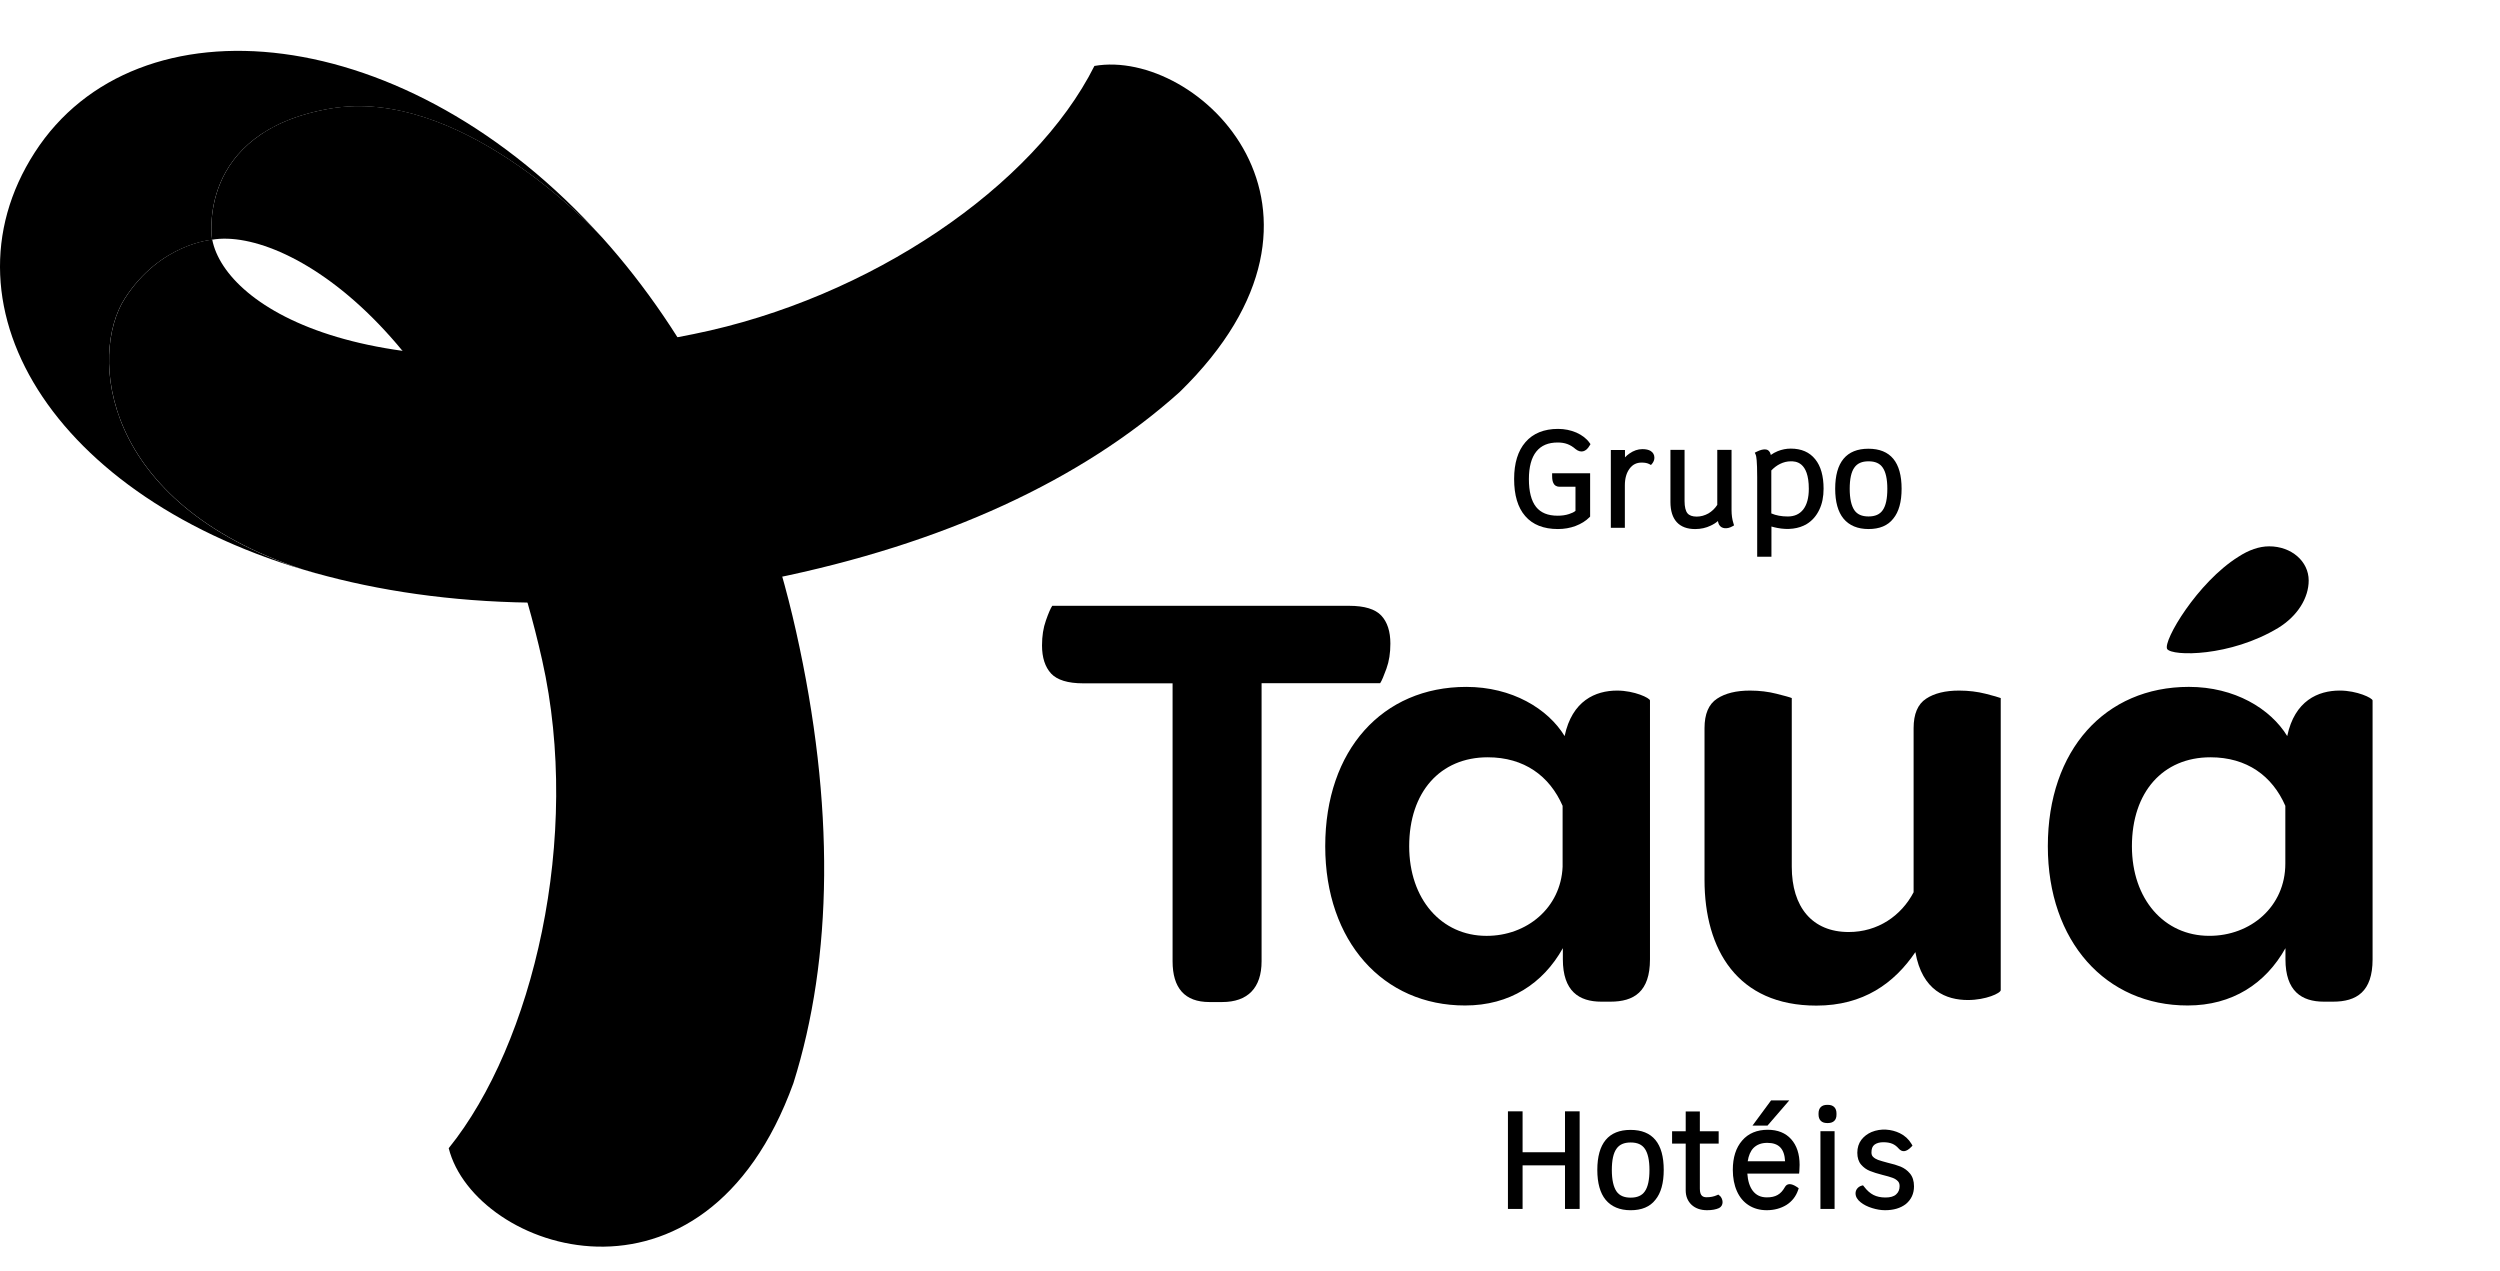 <svg width="120" height="61" viewBox="0 0 120 61" fill="none" xmlns="http://www.w3.org/2000/svg">
<path d="M75.698 53.472V57.901H75.243V55.815H72.952V57.907H72.498V53.478H72.952V55.443H75.243V53.478H75.698V53.472Z" fill="black"/>
<path d="M75.823 58.029H75.12V55.937H73.084V58.029H72.381V53.344H73.084V55.308H75.12V53.344H75.823V58.029ZM75.369 57.779H75.569V53.6H75.369V55.565H72.829V53.6H72.629V57.779H72.829V55.687H75.369V57.779Z" fill="black"/>
<path d="M77.174 57.511C76.926 57.206 76.805 56.755 76.805 56.157C76.805 54.961 77.296 54.357 78.277 54.357C79.259 54.357 79.75 54.955 79.75 56.157C79.75 56.755 79.629 57.206 79.38 57.511C79.132 57.816 78.768 57.969 78.277 57.969C77.787 57.969 77.423 57.816 77.174 57.511ZM79.059 57.261C79.223 57.029 79.308 56.657 79.308 56.157C79.308 55.657 79.223 55.297 79.059 55.059C78.896 54.827 78.635 54.711 78.277 54.711C77.92 54.711 77.659 54.827 77.496 55.059C77.332 55.291 77.247 55.657 77.247 56.157C77.247 56.657 77.332 57.029 77.496 57.261C77.659 57.493 77.92 57.615 78.277 57.615C78.629 57.615 78.889 57.493 79.059 57.261Z" fill="black"/>
<path d="M78.271 58.091C77.75 58.091 77.344 57.92 77.071 57.59C76.805 57.267 76.671 56.785 76.671 56.157C76.671 54.882 77.211 54.235 78.265 54.235C79.326 54.235 79.859 54.882 79.859 56.157C79.859 56.785 79.726 57.267 79.459 57.59C79.199 57.926 78.799 58.091 78.271 58.091ZM78.271 54.485C77.368 54.485 76.926 55.034 76.926 56.157C76.926 56.724 77.041 57.151 77.271 57.432C77.496 57.706 77.823 57.84 78.278 57.84C78.726 57.84 79.059 57.706 79.284 57.432C79.508 57.151 79.629 56.724 79.629 56.157C79.623 55.034 79.18 54.485 78.271 54.485ZM78.271 57.737C77.871 57.737 77.574 57.602 77.386 57.334C77.205 57.078 77.114 56.694 77.114 56.157C77.114 55.626 77.205 55.242 77.386 54.986C77.574 54.717 77.871 54.583 78.271 54.583C78.671 54.583 78.968 54.717 79.156 54.986C79.338 55.242 79.429 55.626 79.429 56.157C79.429 56.694 79.338 57.078 79.156 57.334C78.968 57.602 78.671 57.737 78.271 57.737ZM78.271 54.839C77.956 54.839 77.732 54.937 77.593 55.138C77.441 55.346 77.368 55.693 77.368 56.157C77.368 56.633 77.447 56.974 77.593 57.188C77.732 57.389 77.956 57.487 78.271 57.487C78.587 57.487 78.811 57.389 78.95 57.188C79.102 56.974 79.174 56.633 79.174 56.157C79.174 55.687 79.096 55.346 78.95 55.138C78.811 54.937 78.593 54.839 78.271 54.839Z" fill="black"/>
<path d="M82.533 57.572C82.551 57.615 82.563 57.651 82.563 57.694C82.563 57.773 82.527 57.834 82.46 57.865C82.327 57.932 82.151 57.968 81.939 57.968C81.666 57.968 81.448 57.895 81.284 57.743C81.121 57.59 81.042 57.389 81.042 57.139V54.766H80.387V54.424H81.042V53.473H81.472V54.424H82.375V54.766H81.472V57.059C81.472 57.413 81.624 57.59 81.927 57.59C82.121 57.59 82.302 57.554 82.466 57.48C82.49 57.499 82.514 57.529 82.533 57.572Z" fill="black"/>
<path d="M81.939 58.09C81.635 58.09 81.387 58.005 81.199 57.834C81.011 57.657 80.914 57.425 80.914 57.139V54.894H80.26V54.302H80.914V53.351H81.593V54.302H82.496V54.894H81.593V57.059C81.593 57.419 81.757 57.468 81.92 57.468C82.096 57.468 82.26 57.438 82.411 57.37L82.478 57.34L82.532 57.383C82.581 57.419 82.617 57.462 82.642 57.523C82.666 57.578 82.684 57.639 82.684 57.7C82.684 57.828 82.623 57.932 82.514 57.987C82.369 58.054 82.175 58.09 81.939 58.09ZM80.514 54.638H81.169V57.139C81.169 57.358 81.236 57.523 81.375 57.651C81.514 57.779 81.702 57.84 81.945 57.84C82.139 57.84 82.296 57.81 82.411 57.755C82.43 57.749 82.442 57.736 82.442 57.7C82.442 57.675 82.436 57.657 82.43 57.633C82.272 57.688 82.102 57.718 81.926 57.718C81.708 57.718 81.351 57.633 81.351 57.059V54.644H82.254V54.552H81.351V53.601H81.175V54.552H80.52V54.638H80.514Z" fill="black"/>
<path d="M86.235 56.205H83.732C83.738 56.644 83.835 56.986 84.023 57.23C84.211 57.474 84.466 57.596 84.799 57.596C85.023 57.596 85.217 57.553 85.375 57.462C85.532 57.37 85.666 57.23 85.769 57.035C85.799 56.98 85.841 56.956 85.902 56.956C85.969 56.956 86.059 56.998 86.181 57.078C86.09 57.352 85.92 57.565 85.672 57.724C85.423 57.883 85.138 57.962 84.805 57.962C84.496 57.962 84.229 57.889 84.005 57.742C83.775 57.596 83.599 57.389 83.478 57.114C83.356 56.84 83.296 56.522 83.296 56.15C83.296 55.589 83.435 55.15 83.714 54.833C83.993 54.516 84.369 54.357 84.853 54.357C85.296 54.357 85.635 54.491 85.884 54.766C86.132 55.04 86.254 55.424 86.254 55.912C86.247 56.016 86.247 56.108 86.235 56.205ZM85.811 55.864C85.811 55.101 85.484 54.723 84.829 54.723C84.508 54.723 84.26 54.821 84.072 55.016C83.89 55.211 83.781 55.492 83.744 55.864H85.811ZM85.072 52.948H85.605L84.781 53.906H84.363L85.072 52.948Z" fill="black"/>
<path d="M84.805 58.09C84.478 58.09 84.187 58.011 83.938 57.852C83.69 57.694 83.496 57.462 83.369 57.169C83.242 56.882 83.175 56.541 83.175 56.15C83.175 55.559 83.326 55.089 83.623 54.747C83.92 54.4 84.338 54.229 84.854 54.229C85.326 54.229 85.708 54.381 85.975 54.68C86.242 54.979 86.381 55.388 86.381 55.913C86.381 56.016 86.375 56.114 86.369 56.218L86.357 56.333H83.872C83.896 56.681 83.981 56.956 84.132 57.157C84.296 57.37 84.514 57.474 84.811 57.474C85.017 57.474 85.187 57.438 85.326 57.358C85.466 57.279 85.575 57.157 85.672 56.986C85.769 56.803 85.963 56.779 86.26 56.98L86.338 57.035L86.308 57.126C86.205 57.425 86.017 57.669 85.745 57.84C85.472 58.005 85.157 58.09 84.805 58.09ZM84.847 54.485C84.399 54.485 84.06 54.625 83.805 54.918C83.551 55.211 83.423 55.626 83.423 56.157C83.423 56.51 83.478 56.815 83.593 57.072C83.702 57.322 83.866 57.511 84.072 57.645C84.278 57.779 84.526 57.846 84.805 57.846C85.108 57.846 85.381 57.773 85.605 57.627C85.799 57.498 85.938 57.34 86.029 57.139C85.957 57.096 85.92 57.09 85.908 57.09C85.769 57.322 85.623 57.48 85.442 57.578C85.266 57.675 85.054 57.724 84.805 57.724C84.435 57.724 84.138 57.584 83.926 57.309C83.726 57.041 83.617 56.675 83.605 56.211V56.083H86.12C86.12 56.028 86.126 55.974 86.126 55.919C86.126 55.461 86.011 55.107 85.787 54.857C85.563 54.607 85.254 54.485 84.847 54.485ZM85.932 55.992H83.605L83.617 55.852C83.654 55.455 83.775 55.144 83.981 54.924C84.187 54.705 84.472 54.595 84.829 54.595C85.332 54.595 85.938 54.815 85.938 55.864V55.992H85.932ZM83.89 55.742H85.684C85.654 55.138 85.381 54.857 84.829 54.857C84.544 54.857 84.326 54.943 84.163 55.107C84.023 55.254 83.932 55.467 83.89 55.742ZM84.841 54.028H84.12L85.011 52.82H85.884L84.841 54.028ZM84.617 53.778H84.726L85.332 53.076H85.138L84.617 53.778Z" fill="black"/>
<path d="M87.411 53.497V53.442C87.411 53.253 87.508 53.155 87.696 53.155H87.745C87.932 53.155 88.029 53.253 88.029 53.442V53.497C88.029 53.686 87.932 53.784 87.745 53.784H87.696C87.508 53.784 87.411 53.686 87.411 53.497ZM87.508 54.424H87.938V57.907H87.508V54.424Z" fill="black"/>
<path d="M88.06 58.029H87.381V54.296H88.06V58.029ZM87.629 57.779H87.805V54.552H87.629V57.779ZM87.745 53.906H87.696C87.436 53.906 87.29 53.753 87.29 53.497V53.442C87.29 53.18 87.442 53.033 87.696 53.033H87.745C88.005 53.033 88.151 53.186 88.151 53.442V53.497C88.157 53.759 88.005 53.906 87.745 53.906ZM87.696 53.283C87.575 53.283 87.538 53.32 87.538 53.442V53.497C87.538 53.619 87.575 53.655 87.696 53.655H87.745C87.866 53.655 87.902 53.619 87.902 53.497V53.442C87.902 53.32 87.866 53.283 87.745 53.283H87.696Z" fill="black"/>
<path d="M89.896 57.871C89.696 57.81 89.527 57.724 89.393 57.621C89.26 57.517 89.193 57.401 89.193 57.285C89.193 57.23 89.212 57.181 89.248 57.139C89.284 57.096 89.327 57.066 89.381 57.047C89.533 57.249 89.696 57.389 89.872 57.48C90.048 57.572 90.26 57.615 90.508 57.615C90.775 57.615 90.975 57.554 91.109 57.432C91.242 57.31 91.315 57.145 91.315 56.944C91.315 56.809 91.272 56.7 91.193 56.614C91.115 56.529 91.011 56.468 90.89 56.425C90.769 56.382 90.606 56.334 90.399 56.279C90.157 56.218 89.963 56.157 89.811 56.096C89.66 56.035 89.539 55.949 89.436 55.827C89.333 55.705 89.284 55.547 89.284 55.345C89.284 55.132 89.339 54.949 89.454 54.803C89.569 54.656 89.715 54.546 89.89 54.473C90.066 54.4 90.248 54.363 90.43 54.363C90.696 54.363 90.933 54.418 91.151 54.522C91.369 54.626 91.533 54.784 91.66 54.986C91.557 55.089 91.472 55.144 91.399 55.144C91.345 55.144 91.29 55.114 91.242 55.053C91.139 54.937 91.024 54.845 90.89 54.79C90.757 54.735 90.599 54.705 90.412 54.705C90.199 54.705 90.03 54.754 89.902 54.857C89.775 54.961 89.715 55.114 89.715 55.327C89.715 55.449 89.751 55.547 89.83 55.626C89.909 55.705 89.999 55.76 90.115 55.803C90.23 55.846 90.381 55.888 90.581 55.937C90.836 55.998 91.036 56.059 91.193 56.12C91.351 56.181 91.484 56.279 91.593 56.413C91.702 56.547 91.757 56.724 91.757 56.95C91.757 57.261 91.642 57.511 91.412 57.694C91.181 57.877 90.878 57.974 90.496 57.974C90.296 57.968 90.096 57.938 89.896 57.871Z" fill="black"/>
<path d="M90.484 58.09C90.284 58.09 90.072 58.054 89.86 57.987C89.642 57.92 89.46 57.828 89.314 57.712C89.151 57.584 89.066 57.438 89.066 57.279C89.066 57.194 89.096 57.114 89.145 57.053C89.193 56.992 89.26 56.944 89.339 56.919L89.424 56.895L89.478 56.962C89.617 57.145 89.769 57.279 89.927 57.358C90.084 57.438 90.278 57.48 90.502 57.48C90.733 57.48 90.908 57.432 91.017 57.328C91.126 57.23 91.181 57.102 91.181 56.931C91.181 56.828 91.151 56.748 91.096 56.694C91.03 56.627 90.945 56.572 90.842 56.535C90.721 56.492 90.563 56.444 90.357 56.395C90.114 56.334 89.908 56.267 89.757 56.206C89.587 56.139 89.448 56.035 89.333 55.901C89.211 55.76 89.151 55.565 89.151 55.333C89.151 55.089 89.217 54.882 89.345 54.711C89.472 54.546 89.636 54.424 89.83 54.339C90.284 54.15 90.793 54.199 91.193 54.394C91.43 54.51 91.617 54.681 91.751 54.906L91.799 54.992L91.733 55.059C91.496 55.303 91.296 55.315 91.133 55.126C91.042 55.022 90.945 54.949 90.83 54.9C90.714 54.851 90.569 54.827 90.399 54.827C90.217 54.827 90.072 54.87 89.969 54.949C89.872 55.028 89.83 55.144 89.83 55.321C89.83 55.407 89.854 55.48 89.908 55.529C89.969 55.59 90.048 55.638 90.145 55.675C90.254 55.712 90.411 55.76 90.599 55.809C90.86 55.87 91.066 55.931 91.23 55.998C91.405 56.071 91.557 56.181 91.678 56.328C91.805 56.48 91.872 56.688 91.872 56.944C91.872 57.297 91.739 57.578 91.484 57.792C91.224 57.993 90.89 58.09 90.484 58.09ZM89.351 57.206L89.345 57.212C89.326 57.23 89.32 57.255 89.32 57.279C89.32 57.358 89.375 57.438 89.472 57.517C89.593 57.615 89.751 57.694 89.933 57.749C90.121 57.81 90.302 57.84 90.478 57.84C90.83 57.84 91.108 57.755 91.314 57.59C91.514 57.426 91.611 57.218 91.611 56.944C91.611 56.748 91.569 56.596 91.478 56.492C91.381 56.376 91.266 56.291 91.126 56.236C90.975 56.175 90.775 56.114 90.533 56.059C90.333 56.01 90.175 55.962 90.054 55.919C89.921 55.87 89.811 55.803 89.721 55.712C89.624 55.614 89.569 55.48 89.569 55.327C89.569 55.077 89.648 54.888 89.805 54.76C89.951 54.638 90.151 54.583 90.393 54.583C90.599 54.583 90.775 54.614 90.927 54.681C91.078 54.748 91.205 54.845 91.32 54.98C91.345 55.01 91.369 55.022 91.381 55.022C91.387 55.022 91.417 55.022 91.478 54.973C91.375 54.833 91.242 54.723 91.078 54.644C90.745 54.479 90.308 54.437 89.921 54.595C89.763 54.656 89.636 54.754 89.539 54.882C89.442 55.01 89.393 55.163 89.393 55.352C89.393 55.522 89.436 55.657 89.514 55.754C89.605 55.858 89.714 55.937 89.842 55.992C89.987 56.047 90.181 56.108 90.417 56.169C90.63 56.224 90.799 56.273 90.921 56.322C91.06 56.37 91.175 56.444 91.272 56.541C91.375 56.651 91.43 56.791 91.43 56.956C91.43 57.194 91.345 57.389 91.181 57.535C91.023 57.676 90.793 57.749 90.496 57.749C90.23 57.749 89.999 57.7 89.805 57.596C89.648 57.505 89.496 57.377 89.351 57.206Z" fill="black"/>
<path d="M28.932 11.431C28.199 10.645 21.957 4.154 15.848 5.209C9.351 6.338 10.181 11.505 10.181 11.505C13.835 10.882 22.544 16.177 26.023 31.683C27.932 40.181 25.587 50.099 21.538 55.114C22.781 60.036 33.799 63.83 38.084 51.99C39.981 45.957 40.078 38.637 38.211 30.305C36.405 22.241 32.999 15.97 28.932 11.431Z" fill="black"/>
<path d="M52.532 3.165C49.641 8.93 41.775 14.322 33.29 16.036C17.805 19.172 10.829 14.78 10.187 11.504C10.187 11.504 7.684 11.681 5.987 14.335C4.29 16.982 4.805 24.149 14.562 27.34C20.556 29.133 28.175 29.584 37.011 27.791C45.326 26.108 51.932 23.027 56.623 18.818C65.611 10.052 57.502 2.299 52.532 3.165Z" fill="black"/>
<path d="M14.563 27.346C4.805 24.15 4.29 16.988 5.981 14.341C7.678 11.688 10.181 11.511 10.181 11.511C10.181 11.511 9.344 6.338 15.848 5.215C21.951 4.16 28.193 10.644 28.926 11.431C19.514 0.915 6.55 -0.268 1.666 7.32C-3.165 14.823 2.805 24.314 15.763 27.682C15.357 27.572 14.957 27.462 14.563 27.346Z" fill="black"/>
<path d="M63.611 40.62C63.611 35.99 66.368 32.971 70.38 32.971C72.575 32.971 74.296 34.014 75.102 35.331C75.459 33.63 76.587 33.148 77.623 33.148C78.453 33.148 79.199 33.508 79.199 33.623V46.049C79.199 47.605 78.429 48.08 77.302 48.08H76.859C75.793 48.08 75.017 47.574 75.017 46.049V45.512C74.065 47.214 72.465 48.263 70.326 48.263C66.399 48.27 63.611 45.195 63.611 40.62ZM75.005 41.608V38.68C74.38 37.247 73.162 36.35 71.411 36.35C69.126 36.35 67.641 38.022 67.641 40.62C67.641 43.158 69.187 44.921 71.35 44.921C73.284 44.927 74.92 43.579 75.005 41.608Z" fill="black"/>
<path d="M98.296 40.62C98.296 35.99 101.053 32.97 105.066 32.97C107.26 32.97 108.981 34.013 109.787 35.331C110.144 33.629 111.272 33.147 112.308 33.147C113.138 33.147 113.884 33.507 113.884 33.623V46.049C113.884 47.604 113.114 48.08 111.987 48.08H111.544C110.478 48.08 109.702 47.574 109.702 46.049V45.512C108.75 47.214 107.15 48.263 105.011 48.263C101.084 48.269 98.296 45.195 98.296 40.62ZM109.696 41.455V38.68C109.072 37.246 107.853 36.35 106.102 36.35C103.817 36.35 102.332 38.021 102.332 40.62C102.332 43.157 103.878 44.92 106.041 44.92C108.029 44.926 109.696 43.517 109.696 41.455Z" fill="black"/>
<path d="M107.435 26.73C107.938 26.401 108.441 26.224 108.92 26.224C109.987 26.224 110.817 26.943 110.817 27.864C110.817 28.7 110.284 29.566 109.363 30.134C107.047 31.537 104.26 31.506 104.023 31.152C103.817 30.762 105.478 27.956 107.435 26.73Z" fill="black"/>
<path d="M95.308 33.3C94.92 33.202 94.496 33.148 94.035 33.148C93.38 33.148 92.847 33.276 92.453 33.538C92.053 33.8 91.853 34.27 91.853 34.953V42.828C91.259 43.963 90.132 44.737 88.738 44.737C86.987 44.737 86.005 43.542 86.005 41.602V33.507C85.908 33.465 85.659 33.398 85.271 33.3C84.884 33.202 84.459 33.148 83.999 33.148C83.344 33.148 82.811 33.276 82.417 33.538C82.017 33.8 81.817 34.27 81.817 34.953V42.236C81.817 45.579 83.393 48.269 87.187 48.269C89.441 48.269 90.926 47.196 91.938 45.701C92.265 47.556 93.423 48.001 94.459 48.001C95.32 48.001 96.035 47.672 96.035 47.525V33.507C95.938 33.471 95.696 33.398 95.308 33.3Z" fill="black"/>
<path d="M66.302 29.548C66.011 29.237 65.496 29.079 64.763 29.079H50.508C50.429 29.195 50.326 29.432 50.205 29.78C50.078 30.134 50.017 30.53 50.017 30.982C50.017 31.567 50.163 32.013 50.453 32.33C50.744 32.641 51.26 32.8 51.993 32.8H55.52H56.284V46.14C56.284 47.427 56.866 48.098 58.053 48.098H58.666C59.884 48.098 60.556 47.427 60.556 46.14V32.794H66.247C66.326 32.678 66.423 32.44 66.55 32.092C66.678 31.738 66.738 31.342 66.738 30.89C66.738 30.311 66.593 29.859 66.302 29.548Z" fill="black"/>
<path d="M76.211 22.845V24.742C76.054 24.9 75.848 25.029 75.593 25.126C75.332 25.224 75.066 25.266 74.787 25.266C74.138 25.266 73.641 25.071 73.308 24.687C72.975 24.303 72.805 23.735 72.805 22.985C72.805 22.253 72.975 21.692 73.32 21.295C73.66 20.899 74.151 20.704 74.787 20.704C75.084 20.704 75.363 20.759 75.617 20.868C75.872 20.978 76.066 21.131 76.199 21.314C76.114 21.46 76.023 21.533 75.92 21.533C75.854 21.533 75.787 21.503 75.714 21.442C75.575 21.32 75.429 21.228 75.278 21.173C75.132 21.118 74.963 21.094 74.781 21.094C74.284 21.094 73.908 21.253 73.654 21.57C73.399 21.887 73.272 22.357 73.272 22.973C73.272 23.607 73.399 24.077 73.648 24.388C73.896 24.699 74.278 24.852 74.781 24.852C74.993 24.852 75.187 24.827 75.363 24.772C75.545 24.717 75.678 24.644 75.757 24.553V23.223H74.872C74.787 23.223 74.726 23.192 74.69 23.131C74.654 23.07 74.635 22.973 74.635 22.826H76.211V22.845Z" fill="black"/>
<path d="M74.781 25.394C74.096 25.394 73.569 25.187 73.211 24.772C72.853 24.363 72.678 23.765 72.678 22.991C72.678 22.234 72.86 21.637 73.223 21.222C73.587 20.801 74.114 20.587 74.787 20.587C75.102 20.587 75.393 20.648 75.666 20.764C75.938 20.886 76.156 21.051 76.296 21.252L76.344 21.319L76.302 21.387C76.126 21.698 75.872 21.753 75.629 21.557C75.496 21.441 75.363 21.362 75.229 21.313C75.096 21.265 74.944 21.24 74.775 21.24C74.314 21.24 73.981 21.38 73.744 21.673C73.508 21.966 73.387 22.411 73.387 22.997C73.387 23.595 73.502 24.046 73.732 24.333C73.957 24.613 74.296 24.754 74.769 24.754C74.969 24.754 75.15 24.729 75.314 24.674C75.447 24.632 75.55 24.583 75.623 24.522V23.363H74.86C74.696 23.363 74.611 23.284 74.575 23.21C74.526 23.131 74.502 23.015 74.502 22.844V22.716H76.326V24.796L76.29 24.833C76.12 25.004 75.896 25.144 75.623 25.248C75.363 25.345 75.078 25.394 74.781 25.394ZM74.781 20.837C74.175 20.837 73.726 21.014 73.405 21.387C73.084 21.759 72.926 22.295 72.926 22.991C72.926 23.704 73.084 24.247 73.399 24.607C73.708 24.961 74.175 25.144 74.781 25.144C75.047 25.144 75.302 25.101 75.544 25.01C75.763 24.931 75.944 24.821 76.084 24.693V22.973H74.769C74.775 23.04 74.793 23.07 74.799 23.082C74.805 23.095 74.817 23.113 74.872 23.113H75.884V24.619L75.853 24.656C75.757 24.766 75.605 24.851 75.399 24.912C75.211 24.967 74.999 24.998 74.781 24.998C74.235 24.998 73.823 24.827 73.55 24.485C73.284 24.156 73.15 23.65 73.15 22.991C73.15 22.344 73.29 21.85 73.563 21.509C73.841 21.161 74.254 20.984 74.787 20.984C74.987 20.984 75.169 21.014 75.326 21.075C75.49 21.136 75.647 21.234 75.799 21.362C75.902 21.448 75.987 21.417 76.047 21.332C75.932 21.197 75.775 21.081 75.575 20.996C75.32 20.892 75.06 20.837 74.781 20.837Z" fill="black"/>
<path d="M79.174 21.753C79.253 21.802 79.289 21.875 79.289 21.973C79.289 22.04 79.265 22.101 79.223 22.155C79.12 22.101 78.986 22.076 78.805 22.076C78.526 22.076 78.296 22.186 78.126 22.412C77.956 22.637 77.871 22.93 77.871 23.29V25.206H77.441V21.722H77.871V22.351C77.968 22.155 78.102 21.997 78.277 21.869C78.453 21.741 78.641 21.68 78.829 21.68C78.98 21.68 79.096 21.704 79.174 21.753Z" fill="black"/>
<path d="M77.999 25.334H77.32V21.6H77.999V21.954C78.059 21.887 78.132 21.826 78.211 21.771C78.411 21.631 78.617 21.558 78.835 21.558C79.005 21.558 79.138 21.588 79.235 21.649C79.35 21.722 79.411 21.832 79.411 21.972C79.411 22.07 79.374 22.162 79.314 22.241L79.247 22.32L79.156 22.271C79.071 22.229 78.956 22.204 78.799 22.204C78.556 22.204 78.368 22.296 78.223 22.491C78.071 22.692 77.993 22.961 77.993 23.296V25.334H77.999ZM77.574 25.077H77.75V23.284C77.75 23.076 77.774 22.893 77.829 22.729L77.75 22.887V21.85H77.574V25.077ZM78.835 21.808C78.665 21.808 78.508 21.863 78.356 21.972C78.217 22.07 78.108 22.192 78.023 22.338L78.029 22.332C78.223 22.076 78.484 21.948 78.805 21.948C78.944 21.948 79.065 21.966 79.162 21.997C79.162 21.991 79.162 21.985 79.162 21.972C79.162 21.918 79.144 21.887 79.108 21.863C79.053 21.826 78.956 21.808 78.835 21.808Z" fill="black"/>
<path d="M83.09 25.163C82.999 25.212 82.914 25.242 82.817 25.242C82.726 25.242 82.666 25.206 82.623 25.132C82.581 25.059 82.563 24.925 82.557 24.73C82.441 24.894 82.272 25.029 82.06 25.126C81.847 25.224 81.617 25.273 81.369 25.273C80.66 25.273 80.308 24.882 80.308 24.101V21.729H80.738V24.059C80.738 24.37 80.793 24.589 80.908 24.73C81.023 24.864 81.199 24.937 81.448 24.937C81.672 24.937 81.878 24.882 82.072 24.766C82.266 24.65 82.429 24.492 82.557 24.284V21.735H82.993V24.504C82.993 24.736 83.023 24.962 83.09 25.163Z" fill="black"/>
<path d="M81.368 25.395C80.593 25.395 80.181 24.943 80.181 24.095V21.594H80.859V24.052C80.859 24.327 80.908 24.528 80.999 24.638C81.084 24.742 81.235 24.797 81.441 24.797C81.641 24.797 81.829 24.742 82.005 24.644C82.168 24.547 82.314 24.412 82.429 24.235V21.594H83.114V24.486C83.114 24.717 83.144 24.931 83.205 25.12L83.235 25.218L83.15 25.266C82.914 25.401 82.629 25.395 82.514 25.181C82.49 25.138 82.472 25.083 82.46 25.01C82.362 25.096 82.247 25.169 82.114 25.23C81.89 25.34 81.635 25.395 81.368 25.395ZM80.435 21.85V24.095C80.435 24.809 80.732 25.138 81.375 25.138C81.605 25.138 81.817 25.09 82.011 25.004C82.205 24.913 82.356 24.797 82.46 24.65L82.678 24.345L82.684 24.724C82.69 24.949 82.72 25.035 82.732 25.065C82.763 25.12 82.847 25.12 82.932 25.09C82.884 24.907 82.859 24.699 82.859 24.486V21.844H82.678V24.309L82.659 24.339C82.52 24.565 82.338 24.742 82.126 24.864C81.914 24.992 81.684 25.053 81.435 25.053C81.15 25.053 80.938 24.968 80.799 24.803C80.665 24.638 80.599 24.394 80.599 24.052V21.85H80.435V21.85Z" fill="black"/>
<path d="M87.029 22.125C87.278 22.436 87.399 22.882 87.399 23.455C87.399 23.821 87.332 24.144 87.205 24.413C87.078 24.687 86.89 24.895 86.654 25.041C86.411 25.187 86.132 25.261 85.805 25.261C85.648 25.261 85.484 25.242 85.326 25.212C85.163 25.181 85.023 25.139 84.896 25.09V26.59H84.466V22.9C84.466 22.278 84.442 21.906 84.393 21.784C84.526 21.723 84.635 21.686 84.714 21.686C84.835 21.686 84.896 21.808 84.896 22.052V22.076C85.035 21.936 85.193 21.832 85.375 21.759C85.557 21.686 85.751 21.649 85.951 21.649C86.423 21.662 86.787 21.814 87.029 22.125ZM86.654 24.535C86.854 24.279 86.951 23.925 86.951 23.461C86.951 22.497 86.617 22.015 85.957 22.015C85.763 22.015 85.575 22.058 85.393 22.15C85.211 22.241 85.048 22.363 84.902 22.528V24.724C85.163 24.852 85.466 24.913 85.811 24.913C86.175 24.913 86.454 24.791 86.654 24.535Z" fill="black"/>
<path d="M85.023 26.724H84.345V22.906C84.345 22.113 84.302 21.899 84.278 21.838L84.23 21.728L84.339 21.674C84.49 21.6 84.611 21.57 84.714 21.57C84.823 21.57 84.951 21.619 84.999 21.838C85.102 21.765 85.211 21.704 85.332 21.655C85.532 21.576 85.739 21.533 85.957 21.533C86.466 21.533 86.86 21.704 87.132 22.046C87.399 22.375 87.532 22.851 87.532 23.455C87.532 23.839 87.466 24.181 87.326 24.467C87.187 24.76 86.987 24.992 86.727 25.151C86.339 25.388 85.817 25.443 85.308 25.34C85.205 25.321 85.114 25.297 85.029 25.273V26.724H85.023ZM84.599 26.474H84.775V24.913L84.945 24.98C85.06 25.029 85.199 25.065 85.351 25.096C85.793 25.187 86.254 25.138 86.587 24.937C86.805 24.803 86.975 24.608 87.09 24.364C87.211 24.107 87.272 23.802 87.272 23.461C87.272 22.912 87.157 22.491 86.927 22.204C86.702 21.924 86.381 21.783 85.951 21.783C85.769 21.783 85.587 21.82 85.423 21.887C85.26 21.954 85.108 22.052 84.987 22.18L84.775 22.393V22.088C84.775 21.905 84.745 21.82 84.72 21.82C84.69 21.82 84.636 21.826 84.551 21.863C84.581 22.009 84.599 22.296 84.599 22.906V26.474ZM85.811 25.041C85.448 25.041 85.12 24.974 84.848 24.839L84.775 24.803V22.479L84.805 22.442C84.963 22.265 85.145 22.131 85.339 22.033C85.539 21.936 85.745 21.887 85.957 21.887C86.466 21.887 87.078 22.162 87.078 23.455C87.078 23.943 86.969 24.333 86.751 24.608C86.526 24.9 86.211 25.041 85.811 25.041ZM85.023 24.644C85.248 24.742 85.514 24.791 85.811 24.791C86.132 24.791 86.375 24.681 86.551 24.461C86.733 24.229 86.823 23.894 86.823 23.461C86.823 22.143 86.169 22.143 85.957 22.143C85.781 22.143 85.611 22.186 85.448 22.265C85.296 22.338 85.151 22.448 85.023 22.582V24.644Z" fill="black"/>
<path d="M88.592 24.815C88.344 24.51 88.223 24.058 88.223 23.461C88.223 22.265 88.714 21.661 89.695 21.661C90.677 21.661 91.168 22.259 91.168 23.461C91.168 24.058 91.047 24.51 90.798 24.815C90.55 25.12 90.186 25.272 89.695 25.272C89.204 25.266 88.841 25.12 88.592 24.815ZM90.477 24.565C90.641 24.333 90.726 23.961 90.726 23.461C90.726 22.96 90.641 22.601 90.477 22.363C90.314 22.131 90.053 22.015 89.695 22.015C89.338 22.015 89.077 22.131 88.914 22.363C88.75 22.594 88.665 22.96 88.665 23.461C88.665 23.961 88.75 24.333 88.914 24.565C89.077 24.797 89.338 24.919 89.695 24.919C90.047 24.912 90.308 24.797 90.477 24.565Z" fill="black"/>
<path d="M89.689 25.394C89.168 25.394 88.762 25.224 88.489 24.894C88.223 24.571 88.089 24.089 88.089 23.461C88.089 22.186 88.629 21.539 89.683 21.539C90.744 21.539 91.277 22.186 91.277 23.461C91.277 24.089 91.144 24.571 90.877 24.894C90.617 25.23 90.217 25.394 89.689 25.394ZM89.689 21.789C88.786 21.789 88.344 22.338 88.344 23.461C88.344 24.028 88.459 24.455 88.689 24.735C88.914 25.01 89.241 25.144 89.695 25.144C90.144 25.144 90.477 25.01 90.701 24.735C90.926 24.455 91.047 24.028 91.047 23.461C91.041 22.332 90.598 21.789 89.689 21.789ZM89.689 25.041C89.289 25.041 88.992 24.906 88.805 24.638C88.623 24.382 88.532 23.997 88.532 23.461C88.532 22.93 88.623 22.546 88.805 22.289C88.992 22.021 89.289 21.887 89.689 21.887C90.089 21.887 90.386 22.021 90.574 22.289C90.756 22.546 90.847 22.93 90.847 23.461C90.847 23.997 90.756 24.382 90.574 24.638C90.386 24.906 90.089 25.041 89.689 25.041ZM89.689 22.143C89.374 22.143 89.15 22.241 89.011 22.442C88.859 22.649 88.786 22.997 88.786 23.461C88.786 23.936 88.865 24.278 89.011 24.491C89.15 24.693 89.374 24.79 89.689 24.79C90.004 24.79 90.229 24.693 90.368 24.491C90.52 24.278 90.592 23.936 90.592 23.461C90.592 22.991 90.514 22.649 90.368 22.442C90.229 22.241 90.011 22.143 89.689 22.143Z" fill="black"/>
</svg>
